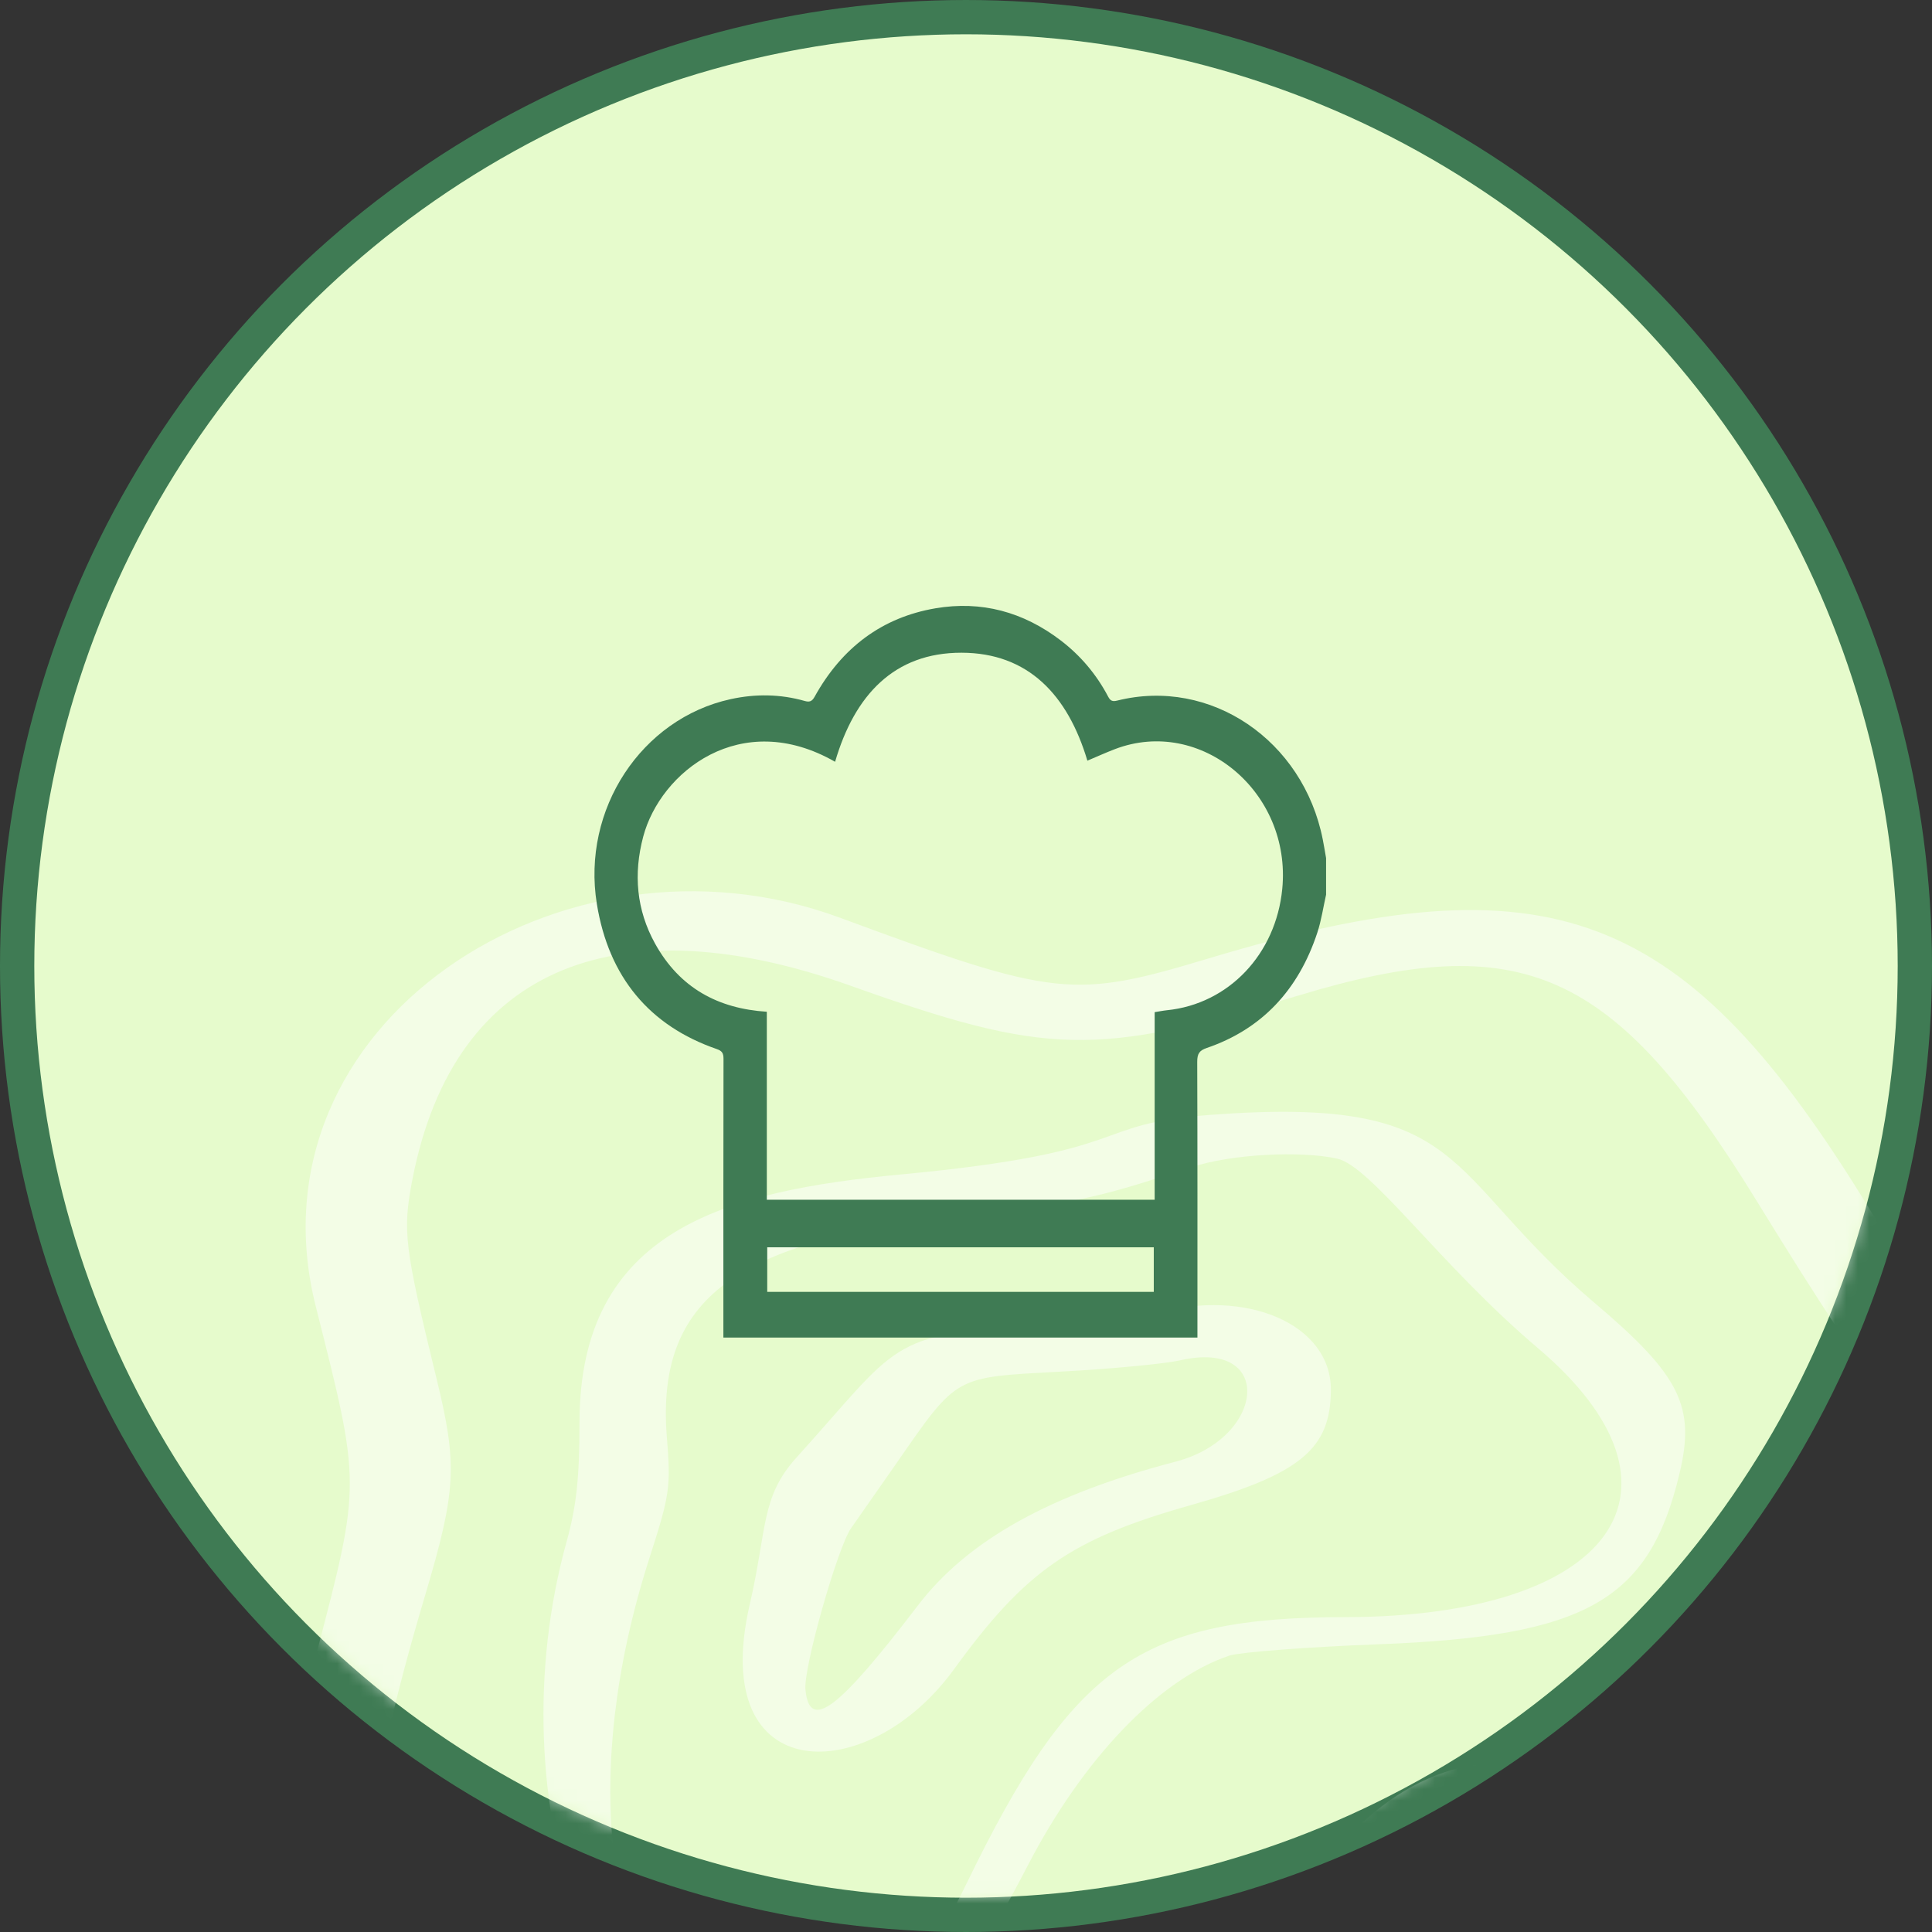 <svg width="169" height="169" viewBox="0 0 169 169" fill="none" xmlns="http://www.w3.org/2000/svg">
<rect x="0" y="0" width="169" height="169" fill="#333333" stroke="none"/>
<circle cx="84.5" cy="84.5" r="83" fill="#E6FBCC" stroke="#3F7B54" stroke-width="3"/>
<mask id="mask0_310_3151" style="mask-type:alpha" maskUnits="userSpaceOnUse" x="3" y="3" width="163" height="163">
<circle cx="84.5" cy="84.5" r="81.5" fill="#E6FBCC"/>
</mask>
<g mask="url(#mask0_310_3151)">
<g opacity="0.5">
<path d="M101.044 114.888C100.037 115.178 95.372 115.641 90.654 115.93C77.614 116.682 78.674 117.551 69.663 127.506C66.535 130.979 67.119 133.699 65.581 140.355C61.871 156.446 75.918 156.388 83.445 146.027C89.7 137.403 93.676 134.625 104.118 131.673C113.766 128.953 116.416 126.753 116.416 121.544C116.416 115.872 109.101 112.631 101.044 114.888ZM102.846 127.853C91.979 130.689 84.664 134.683 80.265 140.471C73.321 149.558 70.829 151.468 70.458 147.822C70.246 145.97 73.268 135.377 74.434 133.699L78.356 128.085C83.816 120.213 83.445 120.502 92.775 119.981C97.227 119.75 101.945 119.287 103.217 118.998C111.486 117.088 110.744 125.77 102.846 127.853Z" fill="white"/>
<path d="M174.303 122.241C171.123 117.726 166.299 110.318 163.596 105.861C147.428 79.352 135.661 74.837 105.817 83.808C93.89 87.397 92.406 87.281 73.482 80.278C49.205 71.307 21.375 89.597 27.63 114.311C31.553 129.881 31.606 129.649 27.683 144.64C22.223 165.708 22.594 174.679 29.538 188.918C50.424 231.691 100.198 230.07 113.821 186.255C118.062 172.653 119.652 169.181 123.628 164.898C130.625 157.374 133.116 157.2 141.65 164.03C153.736 173.695 164.603 176.184 175.045 171.67C191.107 164.724 190.895 145.855 174.303 122.241ZM148.276 160.962C129.989 146.666 114.616 155.058 105.87 184.172C100.516 201.998 97.654 206.108 86.469 212.243C67.333 222.719 43.215 207.15 34.15 178.499C30.811 167.85 31.5 158.705 37.172 139.604C39.928 130.344 40.034 128.144 38.179 120.562C35.369 109.044 35.21 107.713 36.059 103.256C39.769 83.925 54.717 79.236 74.277 86.182C91.611 92.375 95.852 92.433 113.503 87.108C133.116 81.146 141.173 84.735 153.63 104.993C159.249 114.138 162.377 118.884 167.783 126.408C189.57 156.795 175.257 182.088 148.276 160.962Z" fill="white"/>
<path d="M139.479 113.964C125.962 102.504 128.718 95.789 105.819 97.526C95.005 98.336 99.776 100.767 78.785 102.735C63.519 104.182 50.691 107.539 50.691 124.44C50.691 129.244 50.425 131.733 49.577 134.8C43.216 157.663 52.493 183.361 67.017 183.303C76.452 183.245 82.071 178.325 89.916 163.161C94.687 153.958 101.313 146.897 107.568 144.813C108.522 144.524 114.406 144.061 120.661 143.829C138.737 143.135 144.25 140.009 146.9 128.954C148.331 123.05 147.006 120.33 139.479 113.964ZM117.746 141.456C99.723 141.456 93.786 145.681 84.51 164.839C68.077 198.699 44.542 174.621 56.786 136.363C58.589 130.749 58.695 130.17 58.324 125.597C57.423 113.616 64.367 108.465 83.874 106.439C94.899 105.282 97.55 104.24 104.229 102.098C107.727 100.941 113.77 100.651 116.951 101.346C119.919 101.983 125.962 110.664 134.496 117.899C149.073 130.228 141.122 141.398 117.746 141.456Z" fill="white"/>
</g>
</g>
<path d="M116 78.25C115.75 79.359 115.587 80.5 115.235 81.572C113.576 86.62 110.361 90.028 105.561 91.67C104.916 91.89 104.723 92.168 104.726 92.887C104.754 100.641 104.744 108.394 104.744 116.148V117H63.277C63.277 116.729 63.277 116.469 63.277 116.211C63.277 108.347 63.272 100.483 63.288 92.618C63.288 92.113 63.153 91.923 62.688 91.762C56.839 89.739 53.246 85.49 52.208 79.064C50.87 70.781 56.126 62.862 63.907 61.159C66.072 60.684 68.252 60.706 70.401 61.319C70.808 61.434 71.031 61.357 71.253 60.956C73.646 56.633 77.172 54.008 81.822 53.212C85.826 52.528 89.505 53.51 92.8 56.032C94.512 57.343 95.902 58.976 96.935 60.938C97.129 61.305 97.314 61.387 97.722 61.285C105.875 59.241 113.998 64.739 115.71 73.442C115.817 73.98 115.903 74.521 115.998 75.06V78.25H116ZM73.051 66.638C64.8 61.907 57.769 67.526 56.265 73.182C55.396 76.454 55.675 79.597 57.296 82.531C59.459 86.445 62.84 88.23 67.077 88.502V104.945H101.003V88.537C101.416 88.472 101.743 88.403 102.075 88.37C107.473 87.821 111.61 83.47 112.165 77.751C112.987 69.281 105.044 62.652 97.517 65.533C96.725 65.836 95.951 66.189 95.118 66.539C93.395 60.771 89.926 57.105 84.106 57.096C78.221 57.088 74.751 60.803 73.049 66.638H73.051ZM100.926 113.004V109.105H67.113V113.004H100.926Z" fill="#3F7B54"/>
</svg>
